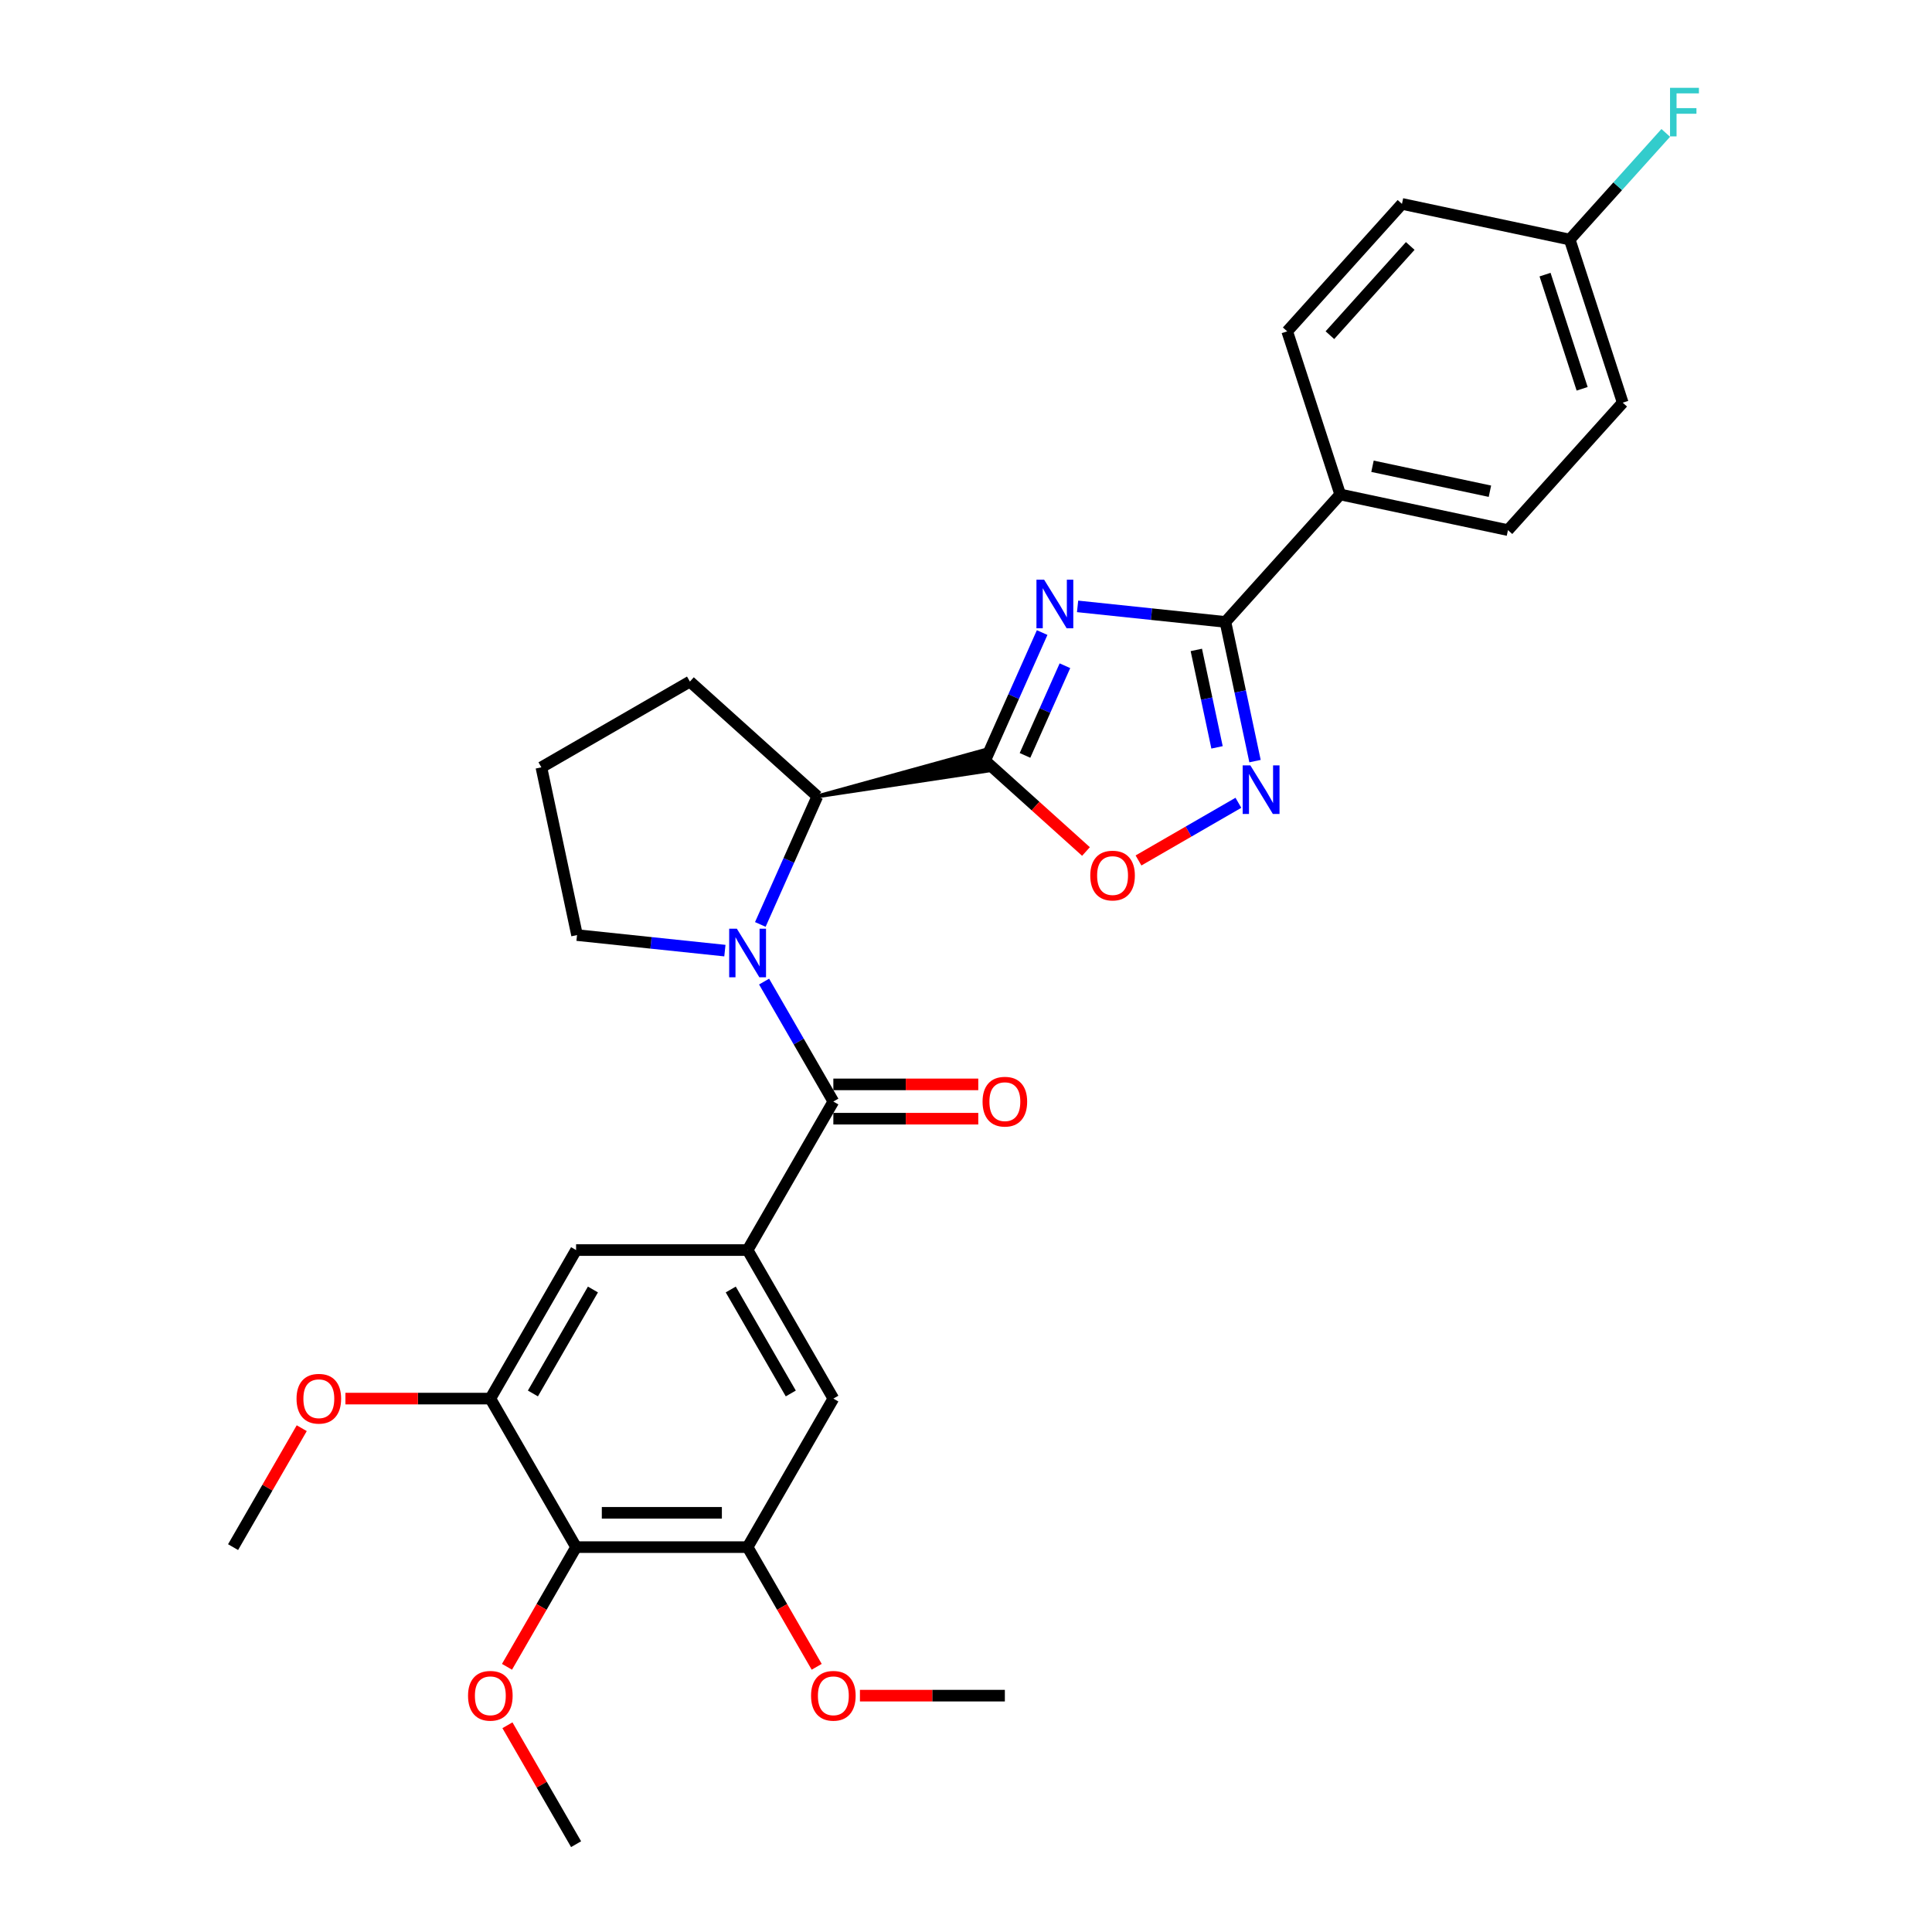 <?xml version='1.0' encoding='iso-8859-1'?>
<svg version='1.1' baseProfile='full'
              xmlns='http://www.w3.org/2000/svg'
                      xmlns:rdkit='http://www.rdkit.org/xml'
                      xmlns:xlink='http://www.w3.org/1999/xlink'
                  xml:space='preserve'
width='1000px' height='1000px' viewBox='0 0 1000 1000'>
<!-- END OF HEADER -->
<rect style='opacity:1.0;fill:#FFFFFF;stroke:none' width='1000' height='1000' x='0' y='0'> </rect>
<path class='bond-0' d='M 539.416,327.415 L 524.655,360.569' style='fill:none;fill-rule:evenodd;stroke:#0000FF;stroke-width:6px;stroke-linecap:butt;stroke-linejoin:miter;stroke-opacity:1' />
<path class='bond-0' d='M 524.655,360.569 L 509.894,393.722' style='fill:none;fill-rule:evenodd;stroke:#000000;stroke-width:6px;stroke-linecap:butt;stroke-linejoin:miter;stroke-opacity:1' />
<path class='bond-0' d='M 551.207,344.582 L 540.874,367.79' style='fill:none;fill-rule:evenodd;stroke:#0000FF;stroke-width:6px;stroke-linecap:butt;stroke-linejoin:miter;stroke-opacity:1' />
<path class='bond-0' d='M 540.874,367.79 L 530.541,390.997' style='fill:none;fill-rule:evenodd;stroke:#000000;stroke-width:6px;stroke-linecap:butt;stroke-linejoin:miter;stroke-opacity:1' />
<path class='bond-3' d='M 557.754,313.861 L 596.02,317.883' style='fill:none;fill-rule:evenodd;stroke:#0000FF;stroke-width:6px;stroke-linecap:butt;stroke-linejoin:miter;stroke-opacity:1' />
<path class='bond-3' d='M 596.02,317.883 L 634.285,321.905' style='fill:none;fill-rule:evenodd;stroke:#000000;stroke-width:6px;stroke-linecap:butt;stroke-linejoin:miter;stroke-opacity:1' />
<path class='bond-6' d='M 509.894,393.722 L 535.999,417.228' style='fill:none;fill-rule:evenodd;stroke:#000000;stroke-width:6px;stroke-linecap:butt;stroke-linejoin:miter;stroke-opacity:1' />
<path class='bond-6' d='M 535.999,417.228 L 562.104,440.733' style='fill:none;fill-rule:evenodd;stroke:#FF0000;stroke-width:6px;stroke-linecap:butt;stroke-linejoin:miter;stroke-opacity:1' />
<path class='bond-7' d='M 423.062,412.179 L 511.001,398.932 L 508.786,388.512 Z' style='fill:#000000;fill-rule:evenodd;fill-opacity:1;stroke:#000000;stroke-width:2px;stroke-linecap:butt;stroke-linejoin:miter;stroke-opacity:1;' />
<path class='bond-1' d='M 393.54,478.486 L 408.301,445.333' style='fill:none;fill-rule:evenodd;stroke:#0000FF;stroke-width:6px;stroke-linecap:butt;stroke-linejoin:miter;stroke-opacity:1' />
<path class='bond-1' d='M 408.301,445.333 L 423.062,412.179' style='fill:none;fill-rule:evenodd;stroke:#000000;stroke-width:6px;stroke-linecap:butt;stroke-linejoin:miter;stroke-opacity:1' />
<path class='bond-2' d='M 395.494,508.065 L 413.418,539.109' style='fill:none;fill-rule:evenodd;stroke:#0000FF;stroke-width:6px;stroke-linecap:butt;stroke-linejoin:miter;stroke-opacity:1' />
<path class='bond-2' d='M 413.418,539.109 L 431.341,570.154' style='fill:none;fill-rule:evenodd;stroke:#000000;stroke-width:6px;stroke-linecap:butt;stroke-linejoin:miter;stroke-opacity:1' />
<path class='bond-17' d='M 375.202,492.04 L 336.936,488.018' style='fill:none;fill-rule:evenodd;stroke:#0000FF;stroke-width:6px;stroke-linecap:butt;stroke-linejoin:miter;stroke-opacity:1' />
<path class='bond-17' d='M 336.936,488.018 L 298.67,483.996' style='fill:none;fill-rule:evenodd;stroke:#000000;stroke-width:6px;stroke-linecap:butt;stroke-linejoin:miter;stroke-opacity:1' />
<path class='bond-5' d='M 431.341,570.154 L 386.956,647.032' style='fill:none;fill-rule:evenodd;stroke:#000000;stroke-width:6px;stroke-linecap:butt;stroke-linejoin:miter;stroke-opacity:1' />
<path class='bond-14' d='M 431.341,579.031 L 468.847,579.031' style='fill:none;fill-rule:evenodd;stroke:#000000;stroke-width:6px;stroke-linecap:butt;stroke-linejoin:miter;stroke-opacity:1' />
<path class='bond-14' d='M 468.847,579.031 L 506.353,579.031' style='fill:none;fill-rule:evenodd;stroke:#FF0000;stroke-width:6px;stroke-linecap:butt;stroke-linejoin:miter;stroke-opacity:1' />
<path class='bond-14' d='M 431.341,561.277 L 468.847,561.277' style='fill:none;fill-rule:evenodd;stroke:#000000;stroke-width:6px;stroke-linecap:butt;stroke-linejoin:miter;stroke-opacity:1' />
<path class='bond-14' d='M 468.847,561.277 L 506.353,561.277' style='fill:none;fill-rule:evenodd;stroke:#FF0000;stroke-width:6px;stroke-linecap:butt;stroke-linejoin:miter;stroke-opacity:1' />
<path class='bond-4' d='M 634.285,321.905 L 641.942,357.926' style='fill:none;fill-rule:evenodd;stroke:#000000;stroke-width:6px;stroke-linecap:butt;stroke-linejoin:miter;stroke-opacity:1' />
<path class='bond-4' d='M 641.942,357.926 L 649.598,393.947' style='fill:none;fill-rule:evenodd;stroke:#0000FF;stroke-width:6px;stroke-linecap:butt;stroke-linejoin:miter;stroke-opacity:1' />
<path class='bond-4' d='M 619.216,336.402 L 624.576,361.617' style='fill:none;fill-rule:evenodd;stroke:#000000;stroke-width:6px;stroke-linecap:butt;stroke-linejoin:miter;stroke-opacity:1' />
<path class='bond-4' d='M 624.576,361.617 L 629.935,386.832' style='fill:none;fill-rule:evenodd;stroke:#0000FF;stroke-width:6px;stroke-linecap:butt;stroke-linejoin:miter;stroke-opacity:1' />
<path class='bond-13' d='M 634.285,321.905 L 693.685,255.935' style='fill:none;fill-rule:evenodd;stroke:#000000;stroke-width:6px;stroke-linecap:butt;stroke-linejoin:miter;stroke-opacity:1' />
<path class='bond-30' d='M 640.989,415.522 L 615.136,430.448' style='fill:none;fill-rule:evenodd;stroke:#0000FF;stroke-width:6px;stroke-linecap:butt;stroke-linejoin:miter;stroke-opacity:1' />
<path class='bond-30' d='M 615.136,430.448 L 589.284,445.374' style='fill:none;fill-rule:evenodd;stroke:#FF0000;stroke-width:6px;stroke-linecap:butt;stroke-linejoin:miter;stroke-opacity:1' />
<path class='bond-11' d='M 386.956,647.032 L 298.184,647.032' style='fill:none;fill-rule:evenodd;stroke:#000000;stroke-width:6px;stroke-linecap:butt;stroke-linejoin:miter;stroke-opacity:1' />
<path class='bond-12' d='M 386.956,647.032 L 431.341,723.911' style='fill:none;fill-rule:evenodd;stroke:#000000;stroke-width:6px;stroke-linecap:butt;stroke-linejoin:miter;stroke-opacity:1' />
<path class='bond-12' d='M 378.238,667.441 L 409.308,721.256' style='fill:none;fill-rule:evenodd;stroke:#000000;stroke-width:6px;stroke-linecap:butt;stroke-linejoin:miter;stroke-opacity:1' />
<path class='bond-25' d='M 423.062,412.179 L 357.092,352.779' style='fill:none;fill-rule:evenodd;stroke:#000000;stroke-width:6px;stroke-linecap:butt;stroke-linejoin:miter;stroke-opacity:1' />
<path class='bond-8' d='M 298.184,800.789 L 386.956,800.789' style='fill:none;fill-rule:evenodd;stroke:#000000;stroke-width:6px;stroke-linecap:butt;stroke-linejoin:miter;stroke-opacity:1' />
<path class='bond-8' d='M 311.5,783.035 L 373.64,783.035' style='fill:none;fill-rule:evenodd;stroke:#000000;stroke-width:6px;stroke-linecap:butt;stroke-linejoin:miter;stroke-opacity:1' />
<path class='bond-18' d='M 298.184,800.789 L 280.302,831.762' style='fill:none;fill-rule:evenodd;stroke:#000000;stroke-width:6px;stroke-linecap:butt;stroke-linejoin:miter;stroke-opacity:1' />
<path class='bond-18' d='M 280.302,831.762 L 262.419,862.736' style='fill:none;fill-rule:evenodd;stroke:#FF0000;stroke-width:6px;stroke-linecap:butt;stroke-linejoin:miter;stroke-opacity:1' />
<path class='bond-33' d='M 298.184,800.789 L 253.798,723.911' style='fill:none;fill-rule:evenodd;stroke:#000000;stroke-width:6px;stroke-linecap:butt;stroke-linejoin:miter;stroke-opacity:1' />
<path class='bond-9' d='M 386.956,800.789 L 431.341,723.911' style='fill:none;fill-rule:evenodd;stroke:#000000;stroke-width:6px;stroke-linecap:butt;stroke-linejoin:miter;stroke-opacity:1' />
<path class='bond-21' d='M 386.956,800.789 L 404.838,831.762' style='fill:none;fill-rule:evenodd;stroke:#000000;stroke-width:6px;stroke-linecap:butt;stroke-linejoin:miter;stroke-opacity:1' />
<path class='bond-21' d='M 404.838,831.762 L 422.721,862.736' style='fill:none;fill-rule:evenodd;stroke:#FF0000;stroke-width:6px;stroke-linecap:butt;stroke-linejoin:miter;stroke-opacity:1' />
<path class='bond-10' d='M 253.798,723.911 L 298.184,647.032' style='fill:none;fill-rule:evenodd;stroke:#000000;stroke-width:6px;stroke-linecap:butt;stroke-linejoin:miter;stroke-opacity:1' />
<path class='bond-10' d='M 275.832,721.256 L 306.902,667.441' style='fill:none;fill-rule:evenodd;stroke:#000000;stroke-width:6px;stroke-linecap:butt;stroke-linejoin:miter;stroke-opacity:1' />
<path class='bond-20' d='M 253.798,723.911 L 216.293,723.911' style='fill:none;fill-rule:evenodd;stroke:#000000;stroke-width:6px;stroke-linecap:butt;stroke-linejoin:miter;stroke-opacity:1' />
<path class='bond-20' d='M 216.293,723.911 L 178.787,723.911' style='fill:none;fill-rule:evenodd;stroke:#FF0000;stroke-width:6px;stroke-linecap:butt;stroke-linejoin:miter;stroke-opacity:1' />
<path class='bond-15' d='M 693.685,255.935 L 780.517,274.391' style='fill:none;fill-rule:evenodd;stroke:#000000;stroke-width:6px;stroke-linecap:butt;stroke-linejoin:miter;stroke-opacity:1' />
<path class='bond-15' d='M 710.401,241.337 L 771.183,254.256' style='fill:none;fill-rule:evenodd;stroke:#000000;stroke-width:6px;stroke-linecap:butt;stroke-linejoin:miter;stroke-opacity:1' />
<path class='bond-16' d='M 693.685,255.935 L 666.253,171.508' style='fill:none;fill-rule:evenodd;stroke:#000000;stroke-width:6px;stroke-linecap:butt;stroke-linejoin:miter;stroke-opacity:1' />
<path class='bond-23' d='M 780.517,274.391 L 839.916,208.421' style='fill:none;fill-rule:evenodd;stroke:#000000;stroke-width:6px;stroke-linecap:butt;stroke-linejoin:miter;stroke-opacity:1' />
<path class='bond-22' d='M 666.253,171.508 L 725.653,105.538' style='fill:none;fill-rule:evenodd;stroke:#000000;stroke-width:6px;stroke-linecap:butt;stroke-linejoin:miter;stroke-opacity:1' />
<path class='bond-22' d='M 688.357,173.492 L 729.937,127.313' style='fill:none;fill-rule:evenodd;stroke:#000000;stroke-width:6px;stroke-linecap:butt;stroke-linejoin:miter;stroke-opacity:1' />
<path class='bond-32' d='M 298.67,483.996 L 280.214,397.165' style='fill:none;fill-rule:evenodd;stroke:#000000;stroke-width:6px;stroke-linecap:butt;stroke-linejoin:miter;stroke-opacity:1' />
<path class='bond-27' d='M 262.645,892.989 L 280.414,923.767' style='fill:none;fill-rule:evenodd;stroke:#FF0000;stroke-width:6px;stroke-linecap:butt;stroke-linejoin:miter;stroke-opacity:1' />
<path class='bond-27' d='M 280.414,923.767 L 298.184,954.545' style='fill:none;fill-rule:evenodd;stroke:#000000;stroke-width:6px;stroke-linecap:butt;stroke-linejoin:miter;stroke-opacity:1' />
<path class='bond-19' d='M 812.484,123.995 L 725.653,105.538' style='fill:none;fill-rule:evenodd;stroke:#000000;stroke-width:6px;stroke-linecap:butt;stroke-linejoin:miter;stroke-opacity:1' />
<path class='bond-24' d='M 812.484,123.995 L 837.337,96.393' style='fill:none;fill-rule:evenodd;stroke:#000000;stroke-width:6px;stroke-linecap:butt;stroke-linejoin:miter;stroke-opacity:1' />
<path class='bond-24' d='M 837.337,96.393 L 862.19,68.791' style='fill:none;fill-rule:evenodd;stroke:#33CCCC;stroke-width:6px;stroke-linecap:butt;stroke-linejoin:miter;stroke-opacity:1' />
<path class='bond-31' d='M 812.484,123.995 L 839.916,208.421' style='fill:none;fill-rule:evenodd;stroke:#000000;stroke-width:6px;stroke-linecap:butt;stroke-linejoin:miter;stroke-opacity:1' />
<path class='bond-31' d='M 799.714,142.145 L 818.916,201.244' style='fill:none;fill-rule:evenodd;stroke:#000000;stroke-width:6px;stroke-linecap:butt;stroke-linejoin:miter;stroke-opacity:1' />
<path class='bond-28' d='M 156.181,739.232 L 138.411,770.011' style='fill:none;fill-rule:evenodd;stroke:#FF0000;stroke-width:6px;stroke-linecap:butt;stroke-linejoin:miter;stroke-opacity:1' />
<path class='bond-28' d='M 138.411,770.011 L 120.641,800.789' style='fill:none;fill-rule:evenodd;stroke:#000000;stroke-width:6px;stroke-linecap:butt;stroke-linejoin:miter;stroke-opacity:1' />
<path class='bond-29' d='M 445.101,877.667 L 482.607,877.667' style='fill:none;fill-rule:evenodd;stroke:#FF0000;stroke-width:6px;stroke-linecap:butt;stroke-linejoin:miter;stroke-opacity:1' />
<path class='bond-29' d='M 482.607,877.667 L 520.113,877.667' style='fill:none;fill-rule:evenodd;stroke:#000000;stroke-width:6px;stroke-linecap:butt;stroke-linejoin:miter;stroke-opacity:1' />
<path class='bond-26' d='M 357.092,352.779 L 280.214,397.165' style='fill:none;fill-rule:evenodd;stroke:#000000;stroke-width:6px;stroke-linecap:butt;stroke-linejoin:miter;stroke-opacity:1' />
<path  class='atom-0' d='M 540.443 300.055
L 548.681 313.371
Q 549.498 314.685, 550.812 317.064
Q 552.126 319.443, 552.197 319.585
L 552.197 300.055
L 555.534 300.055
L 555.534 325.196
L 552.09 325.196
L 543.248 310.637
Q 542.219 308.933, 541.118 306.98
Q 540.053 305.027, 539.733 304.423
L 539.733 325.196
L 536.466 325.196
L 536.466 300.055
L 540.443 300.055
' fill='#0000FF'/>
<path  class='atom-2' d='M 381.398 480.706
L 389.636 494.021
Q 390.453 495.335, 391.767 497.714
Q 393.081 500.093, 393.152 500.235
L 393.152 480.706
L 396.49 480.706
L 396.49 505.846
L 393.045 505.846
L 384.204 491.287
Q 383.174 489.583, 382.073 487.63
Q 381.008 485.677, 380.688 485.073
L 380.688 505.846
L 377.422 505.846
L 377.422 480.706
L 381.398 480.706
' fill='#0000FF'/>
<path  class='atom-5' d='M 647.185 396.166
L 655.423 409.482
Q 656.24 410.796, 657.553 413.175
Q 658.867 415.554, 658.938 415.696
L 658.938 396.166
L 662.276 396.166
L 662.276 421.306
L 658.832 421.306
L 649.99 406.748
Q 648.96 405.043, 647.86 403.09
Q 646.794 401.137, 646.475 400.534
L 646.475 421.306
L 643.208 421.306
L 643.208 396.166
L 647.185 396.166
' fill='#0000FF'/>
<path  class='atom-7' d='M 564.323 453.193
Q 564.323 447.156, 567.306 443.783
Q 570.289 440.41, 575.864 440.41
Q 581.439 440.41, 584.421 443.783
Q 587.404 447.156, 587.404 453.193
Q 587.404 459.3, 584.386 462.78
Q 581.368 466.225, 575.864 466.225
Q 570.324 466.225, 567.306 462.78
Q 564.323 459.336, 564.323 453.193
M 575.864 463.384
Q 579.699 463.384, 581.758 460.827
Q 583.853 458.235, 583.853 453.193
Q 583.853 448.257, 581.758 445.772
Q 579.699 443.251, 575.864 443.251
Q 572.029 443.251, 569.934 445.736
Q 567.874 448.222, 567.874 453.193
Q 567.874 458.271, 569.934 460.827
Q 572.029 463.384, 575.864 463.384
' fill='#FF0000'/>
<path  class='atom-15' d='M 508.572 570.225
Q 508.572 564.188, 511.555 560.815
Q 514.538 557.442, 520.113 557.442
Q 525.688 557.442, 528.67 560.815
Q 531.653 564.188, 531.653 570.225
Q 531.653 576.332, 528.635 579.812
Q 525.617 583.257, 520.113 583.257
Q 514.573 583.257, 511.555 579.812
Q 508.572 576.368, 508.572 570.225
M 520.113 580.416
Q 523.948 580.416, 526.007 577.859
Q 528.102 575.267, 528.102 570.225
Q 528.102 565.289, 526.007 562.804
Q 523.948 560.283, 520.113 560.283
Q 516.278 560.283, 514.183 562.768
Q 512.123 565.254, 512.123 570.225
Q 512.123 575.303, 514.183 577.859
Q 516.278 580.416, 520.113 580.416
' fill='#FF0000'/>
<path  class='atom-19' d='M 242.258 877.738
Q 242.258 871.702, 245.241 868.328
Q 248.224 864.955, 253.798 864.955
Q 259.373 864.955, 262.356 868.328
Q 265.339 871.702, 265.339 877.738
Q 265.339 883.846, 262.32 887.325
Q 259.302 890.77, 253.798 890.77
Q 248.259 890.77, 245.241 887.325
Q 242.258 883.881, 242.258 877.738
M 253.798 887.929
Q 257.633 887.929, 259.693 885.373
Q 261.788 882.78, 261.788 877.738
Q 261.788 872.802, 259.693 870.317
Q 257.633 867.796, 253.798 867.796
Q 249.964 867.796, 247.869 870.281
Q 245.809 872.767, 245.809 877.738
Q 245.809 882.816, 247.869 885.373
Q 249.964 887.929, 253.798 887.929
' fill='#FF0000'/>
<path  class='atom-21' d='M 153.487 723.982
Q 153.487 717.945, 156.469 714.572
Q 159.452 711.198, 165.027 711.198
Q 170.602 711.198, 173.585 714.572
Q 176.567 717.945, 176.567 723.982
Q 176.567 730.089, 173.549 733.569
Q 170.531 737.013, 165.027 737.013
Q 159.488 737.013, 156.469 733.569
Q 153.487 730.125, 153.487 723.982
M 165.027 734.173
Q 168.862 734.173, 170.921 731.616
Q 173.016 729.024, 173.016 723.982
Q 173.016 719.046, 170.921 716.56
Q 168.862 714.039, 165.027 714.039
Q 161.192 714.039, 159.097 716.525
Q 157.038 719.01, 157.038 723.982
Q 157.038 729.059, 159.097 731.616
Q 161.192 734.173, 165.027 734.173
' fill='#FF0000'/>
<path  class='atom-22' d='M 419.801 877.738
Q 419.801 871.702, 422.784 868.328
Q 425.766 864.955, 431.341 864.955
Q 436.916 864.955, 439.899 868.328
Q 442.882 871.702, 442.882 877.738
Q 442.882 883.846, 439.863 887.325
Q 436.845 890.77, 431.341 890.77
Q 425.802 890.77, 422.784 887.325
Q 419.801 883.881, 419.801 877.738
M 431.341 887.929
Q 435.176 887.929, 437.236 885.373
Q 439.331 882.78, 439.331 877.738
Q 439.331 872.802, 437.236 870.317
Q 435.176 867.796, 431.341 867.796
Q 427.506 867.796, 425.411 870.281
Q 423.352 872.767, 423.352 877.738
Q 423.352 882.816, 425.411 885.373
Q 427.506 887.929, 431.341 887.929
' fill='#FF0000'/>
<path  class='atom-25' d='M 864.41 45.455
L 879.359 45.455
L 879.359 48.331
L 867.783 48.331
L 867.783 55.965
L 878.08 55.965
L 878.08 58.877
L 867.783 58.877
L 867.783 70.595
L 864.41 70.595
L 864.41 45.455
' fill='#33CCCC'/>
</svg>
